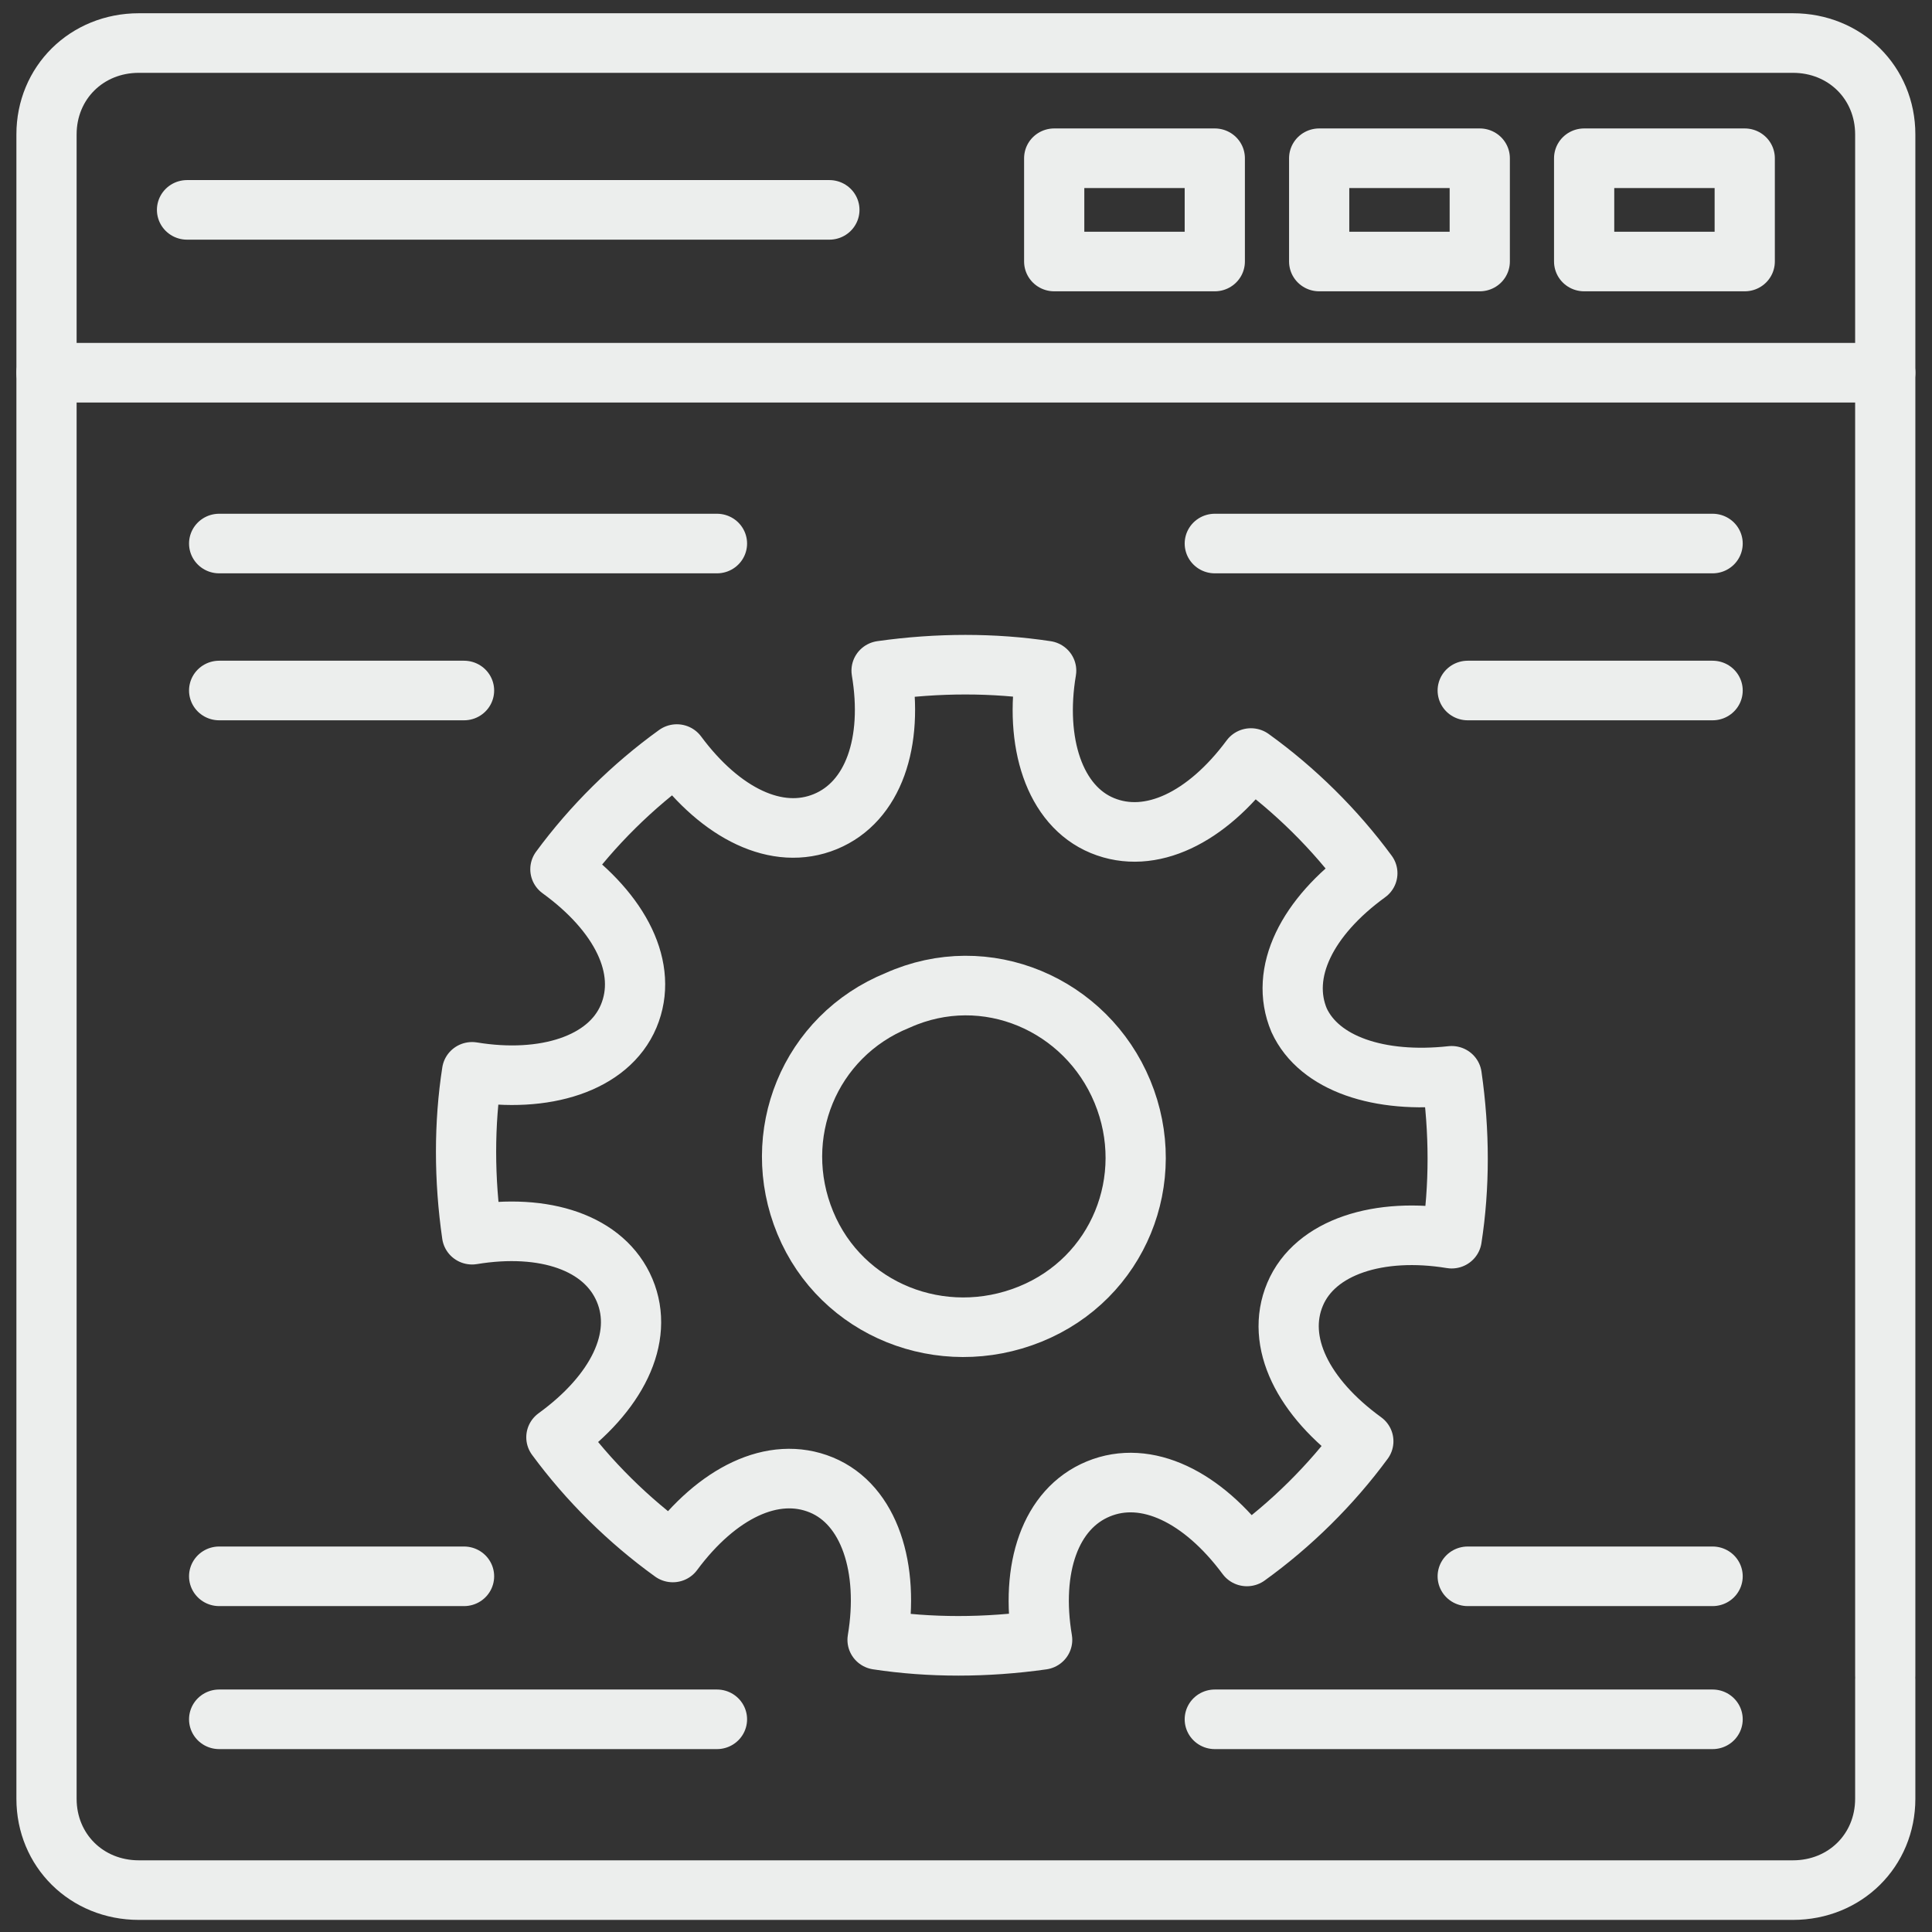 <?xml version="1.0" encoding="UTF-8" standalone="no"?> <svg xmlns="http://www.w3.org/2000/svg" xmlns:xlink="http://www.w3.org/1999/xlink" xmlns:serif="http://www.serif.com/" width="100%" height="100%" viewBox="0 0 288 288" version="1.1" xml:space="preserve" style="fill-rule:evenodd;clip-rule:evenodd;stroke-linecap:round;stroke-linejoin:round;stroke-miterlimit:10;"><rect x="0" y="0" width="288" height="288" fill="#333333" stroke="none"/> <g id="SvgjsG1035" transform="matrix(1.039,0,0,1.028,-5.634,-3.65)"> <g> <g transform="matrix(5.76,0,0,5.76,0,0)"> <path d="M47.9,42.9L47.9,45.9C47.9,47.2 46.9,48.2 45.6,48.2L4.4,48.2C3.1,48.2 2.1,47.2 2.1,45.9L2.1,4C2.1,2.7 3.1,1.7 4.4,1.7L45.6,1.7C46.9,1.7 47.9,2.7 47.9,4L47.9,42.8" style="fill:none;fill-rule:nonzero;stroke:rgb(236,238,237);stroke-width:1.5px;"></path> </g> <g transform="matrix(5.76,0,0,5.76,0,0)"> <path d="M2.1,10L47.9,10" style="fill:none;fill-rule:nonzero;stroke:rgb(236,238,237);stroke-width:1.5px;"></path> </g> <g transform="matrix(5.76,0,0,5.76,0,0)"> <rect x="40.4" y="4.6" width="4" height="2.6" style="fill:none;stroke:rgb(236,238,237);stroke-width:1.5px;"></rect> </g> <g transform="matrix(5.76,0,0,5.76,0,0)"> <rect x="33.8" y="4.6" width="4" height="2.6" style="fill:none;stroke:rgb(236,238,237);stroke-width:1.5px;"></rect> </g> <g transform="matrix(5.76,0,0,5.76,0,0)"> <rect x="27.2" y="4.6" width="4" height="2.6" style="fill:none;stroke:rgb(236,238,237);stroke-width:1.5px;"></rect> </g> <g transform="matrix(5.76,0,0,5.76,0,0)"> <path d="M5.6,5.9L21.6,5.9" style="fill:none;fill-rule:nonzero;stroke:rgb(236,238,237);stroke-width:1.5px;"></path> </g> <g transform="matrix(5.76,0,0,5.76,0,0)"> <path d="M37.1,27.7C37.3,29.1 37.3,30.5 37.1,31.8C35.3,31.5 33.7,32 33.2,33.2C32.7,34.4 33.4,35.8 34.9,36.9C34.1,38 33.1,39 32,39.8C30.9,38.3 29.5,37.6 28.3,38.1C27.1,38.6 26.6,40.1 26.9,41.9C25.5,42.1 24.1,42.1 22.8,41.9C23.1,40.1 22.6,38.5 21.4,38C20.2,37.5 18.8,38.2 17.7,39.7C16.6,38.9 15.6,37.9 14.8,36.8C16.3,35.7 17,34.3 16.5,33.1C16,31.9 14.5,31.4 12.7,31.7C12.5,30.3 12.5,28.9 12.7,27.6C14.5,27.9 16.1,27.4 16.6,26.2C17.1,25 16.4,23.6 14.9,22.5C15.7,21.4 16.7,20.4 17.8,19.6C18.9,21.1 20.3,21.8 21.5,21.3C22.7,20.8 23.2,19.3 22.9,17.5C24.3,17.3 25.7,17.3 27,17.5C26.7,19.3 27.2,20.9 28.4,21.4C29.6,21.9 31,21.2 32.1,19.7C33.2,20.5 34.2,21.5 35,22.6C33.5,23.7 32.8,25.1 33.3,26.3C33.8,27.4 35.3,27.9 37.1,27.7Z" style="fill:none;fill-rule:nonzero;stroke:rgb(236,238,237);stroke-width:1.5px;"></path> </g> <g transform="matrix(5.76,0,0,5.76,0,0)"> <path d="M28.9,28.1C29.8,30.3 28.8,32.8 26.6,33.7C24.4,34.6 21.9,33.6 21,31.4C20.1,29.2 21.1,26.7 23.3,25.8C25.5,24.8 28,25.9 28.9,28.1Z" style="fill:none;fill-rule:nonzero;stroke:rgb(236,238,237);stroke-width:1.5px;"></path> </g> <g transform="matrix(5.76,0,0,5.76,0,0)"> <path d="M6.4,14.3L18.8,14.3" style="fill:none;fill-rule:nonzero;stroke:rgb(236,238,237);stroke-width:1.5px;"></path> </g> <g transform="matrix(5.76,0,0,5.76,0,0)"> <path d="M6.4,18L12.5,18" style="fill:none;fill-rule:nonzero;stroke:rgb(236,238,237);stroke-width:1.5px;"></path> </g> <g transform="matrix(5.76,0,0,5.76,0,0)"> <path d="M43.6,14.3L31.2,14.3" style="fill:none;fill-rule:nonzero;stroke:rgb(236,238,237);stroke-width:1.5px;"></path> </g> <g transform="matrix(5.76,0,0,5.76,0,0)"> <path d="M43.6,18L37.5,18" style="fill:none;fill-rule:nonzero;stroke:rgb(236,238,237);stroke-width:1.5px;"></path> </g> <g transform="matrix(5.76,0,0,5.76,0,0)"> <path d="M43.6,43.9L31.2,43.9" style="fill:none;fill-rule:nonzero;stroke:rgb(236,238,237);stroke-width:1.5px;"></path> </g> <g transform="matrix(5.76,0,0,5.76,0,0)"> <path d="M43.6,40.3L37.5,40.3" style="fill:none;fill-rule:nonzero;stroke:rgb(236,238,237);stroke-width:1.5px;"></path> </g> <g transform="matrix(5.76,0,0,5.76,0,0)"> <path d="M6.4,43.9L18.8,43.9" style="fill:none;fill-rule:nonzero;stroke:rgb(236,238,237);stroke-width:1.5px;"></path> </g> <g transform="matrix(5.76,0,0,5.76,0,0)"> <path d="M6.4,40.3L12.5,40.3" style="fill:none;fill-rule:nonzero;stroke:rgb(236,238,237);stroke-width:1.5px;"></path> </g> </g> </g> </svg> 